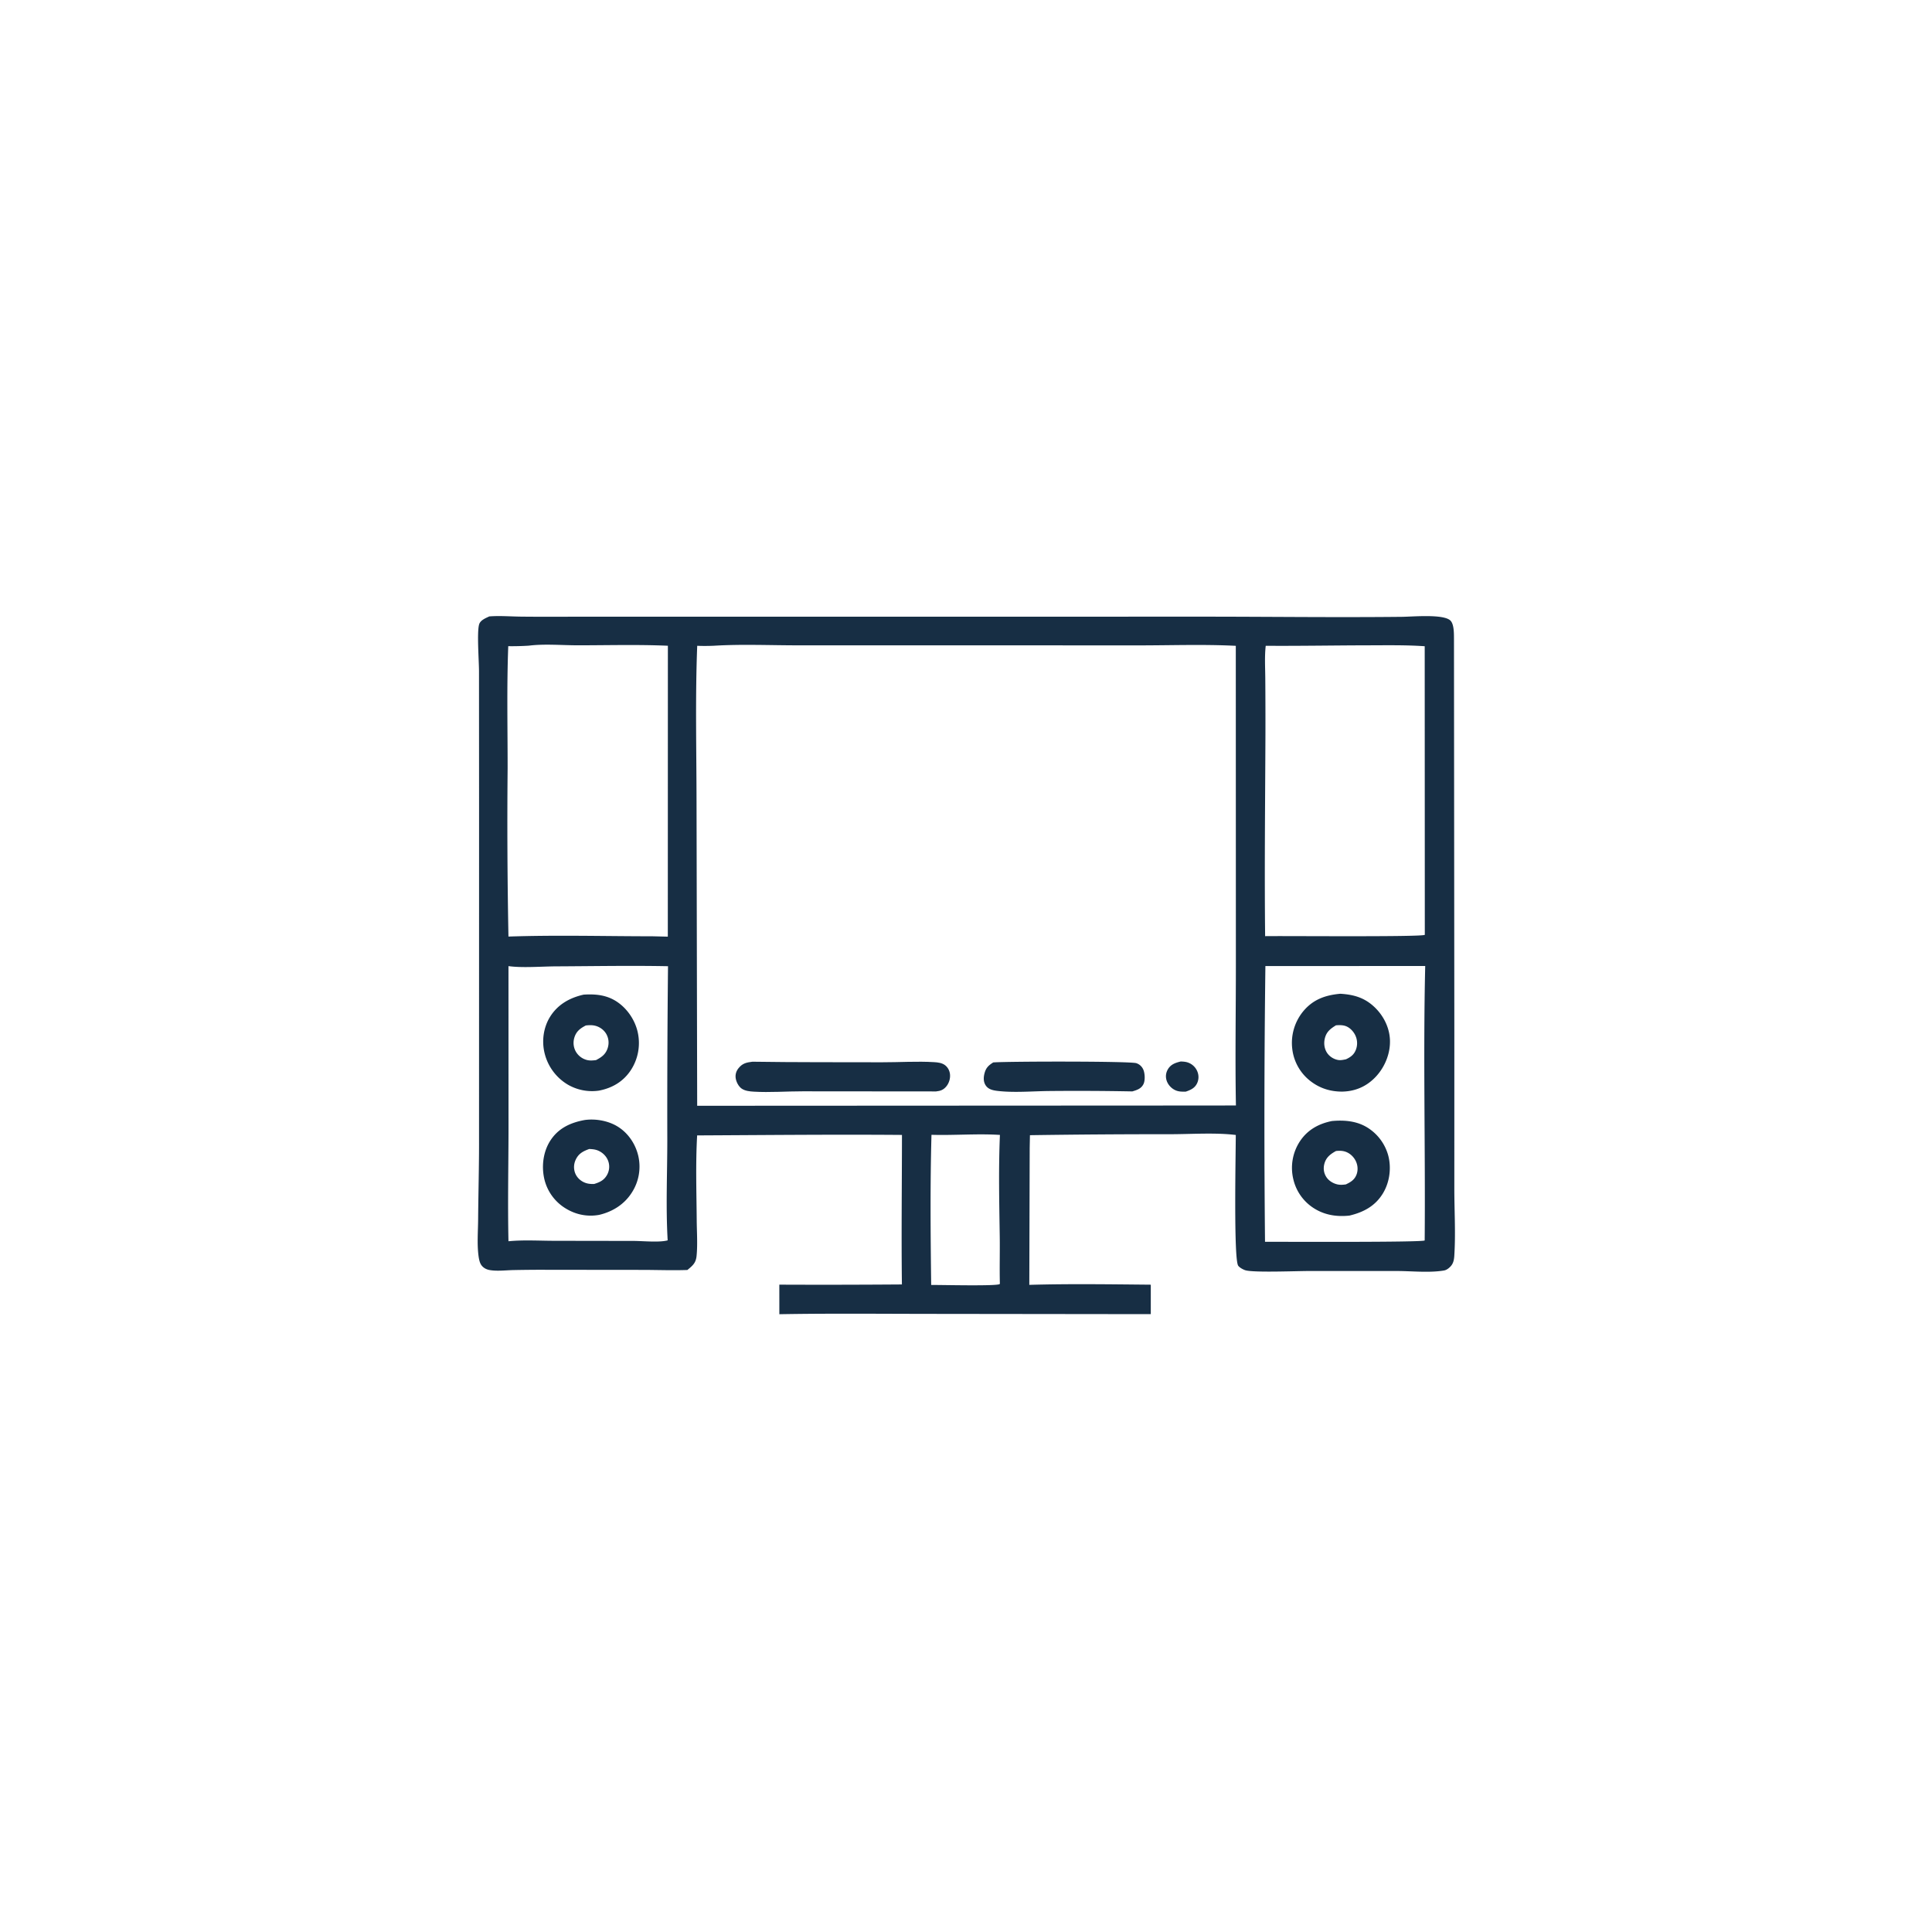 <svg version="1.1" xmlns="http://www.w3.org/2000/svg" style="display: block;" viewBox="0 0 2048 2048" width="1024" height="1024">
<path transform="translate(0,0)" fill="rgb(23,46,68)" d="M 518.69 653.419 C 529.736 652.565 541.018 653.514 552.1 653.648 C 569.895 653.864 587.705 653.749 605.502 653.747 L 801.415 653.719 L 1273.11 653.688 C 1344.07 653.674 1415.13 654.627 1486.08 653.864 C 1497.45 653.741 1529.84 650.703 1537.36 657.685 C 1541.58 661.596 1541.23 672.366 1541.28 677.92 L 1541.66 1098.72 L 1541.65 1258.82 C 1541.6 1281.56 1543.03 1304.92 1541.82 1327.59 C 1541.52 1333.29 1541.52 1338.7 1537.21 1342.92 C 1535.42 1344.69 1533.24 1346.34 1530.7 1346.77 C 1515.4 1349.37 1496.91 1347.38 1481.33 1347.32 L 1388.07 1347.31 C 1374.38 1347.31 1329.14 1349.17 1320.2 1346.54 C 1317.9 1345.86 1313.94 1343.72 1312.54 1341.69 C 1307.6 1334.51 1309.97 1222.34 1309.98 1203.12 C 1288.13 1200.42 1262.03 1202.34 1239.64 1202.31 A 9618.42 9618.42 0 0 0 1091.78 1203.35 L 1091.52 1216.75 L 1091.11 1362 C 1133.83 1360.76 1177.13 1361.44 1219.88 1361.82 L 1219.88 1393.05 L 996.432 1392.78 C 939.635 1392.8 882.938 1392.11 826.139 1393.12 L 826.116 1361.79 A 10972.9 10972.9 0 0 0 956.061 1361.57 C 955.393 1308.77 956.095 1255.88 956.118 1203.07 C 883.77 1202.49 811.352 1203.23 739.001 1203.58 C 737.297 1233.41 738.313 1263.67 738.55 1293.54 C 738.648 1305.93 739.606 1319.04 738.393 1331.36 C 737.648 1338.93 734.126 1341.7 728.67 1346.23 C 712.829 1346.8 696.699 1346.16 680.836 1346.14 L 581.167 1346.04 A 1463.05 1463.05 0 0 0 543.818 1346.34 C 536.028 1346.53 526.966 1347.65 519.283 1346.35 C 515.508 1345.72 512.047 1343.89 509.954 1340.61 C 508.22 1337.9 507.552 1333.68 507.162 1330.55 C 505.642 1318.37 506.736 1304.95 506.833 1292.65 C 507.059 1264.03 507.904 1235.48 507.795 1206.84 L 507.836 860.526 L 507.76 711.453 C 507.742 700.487 505.439 670.276 507.882 661.919 C 509.207 657.387 514.86 655.22 518.69 653.419 z M 756.677 684.521 C 750.771 684.776 744.982 684.82 739.075 684.564 C 736.938 739.553 738.299 795.036 738.359 850.074 L 739.039 1172.17 L 1290.25 1171.89 L 1310.13 1171.83 C 1309.21 1121.59 1310.12 1071.18 1310.08 1020.93 L 1310 684.603 C 1276.04 682.889 1241.47 684.139 1207.45 684.134 L 1017.7 684.085 L 845.997 684.083 C 816.489 684.089 786.11 682.712 756.677 684.521 z M 560.619 684.427 A 283.507 283.507 0 0 1 538.771 684.973 C 537.116 728.007 538.129 771.369 538.1 814.439 A 6250.62 6250.62 0 0 0 538.984 992.797 C 589.749 991.043 640.933 992.483 691.75 992.5 L 707.91 992.894 L 707.978 684.519 C 676.212 683.122 644.07 684.058 612.245 684.046 C 595.668 684.04 577.022 682.361 560.619 684.427 z M 1341.72 684.569 C 1340.42 695.838 1341.18 707.751 1341.25 719.108 A 5805.1 5805.1 0 0 1 1341.41 779.118 C 1341.13 850.171 1340.33 921.321 1341.09 992.367 C 1359.26 992.005 1507.51 993.383 1510.36 990.955 L 1510.25 685.035 C 1490.24 683.647 1470.14 684.034 1450.09 684.069 C 1413.98 684.131 1377.81 684.811 1341.72 684.569 z M 1341.37 1024.08 C 1340.14 1121.38 1340.01 1219.03 1340.97 1316.34 C 1357.52 1316.29 1508.03 1317.05 1510.22 1314.92 C 1511.06 1218 1508.53 1120.87 1510.78 1023.99 L 1341.37 1024.08 z M 539 1024.13 L 539.051 1197.48 C 538.973 1236.88 538.13 1276.4 538.999 1315.78 C 554.766 1314.22 571.271 1315.26 587.134 1315.3 L 671.581 1315.43 C 681.101 1315.44 698.943 1317.28 707.758 1314.82 C 705.697 1279.65 707.375 1243.75 707.368 1208.5 A 14882.6 14882.6 0 0 1 708.117 1024.23 C 668.615 1023.44 629.013 1024.21 589.502 1024.38 C 574.01 1024.45 553.894 1026.18 539 1024.13 z M 987.404 1202.94 C 985.953 1255.78 986.419 1309.25 987.095 1362.11 C 998.239 1362.01 1054.09 1363.44 1059.53 1361.29 L 1059.91 1360.8 C 1059.47 1344.21 1060 1327.6 1059.77 1311 C 1059.26 1275.03 1058.4 1239.01 1059.96 1203.06 C 1035.84 1201.53 1011.54 1203.67 987.404 1202.94 z"/>
<path transform="translate(0,0)" fill="rgb(23,46,68)" d="M 618.746 1054.35 C 631.141 1053.58 642.86 1054.64 653.58 1061.62 C 665.037 1069.08 673.508 1081.74 676.205 1095.11 A 52.529 52.529 0 0 1 668.55 1134.65 C 660.567 1146.64 648.871 1153.42 634.953 1156.1 A 51.032 51.032 0 0 1 601.684 1149.61 A 53.462 53.462 0 0 1 577.344 1116.63 C 574.071 1103.5 576.039 1089 583.308 1077.51 C 591.496 1064.57 604.219 1057.57 618.746 1054.35 z M 620.968 1087.05 C 615.191 1090.06 610.999 1093.12 608.936 1099.6 C 607.325 1104.65 607.789 1110.07 610.404 1114.72 A 18.968 18.968 0 0 0 622.155 1123.64 C 625.404 1124.46 628.511 1124.14 631.796 1123.76 C 637.863 1120.59 642.184 1117.52 644.264 1110.7 A 18.516 18.516 0 0 0 642.565 1095.86 C 639.908 1091.38 635.165 1088.16 630.078 1087.14 C 626.991 1086.53 624.07 1086.69 620.968 1087.05 z"/>
<path transform="translate(0,0)" fill="rgb(23,46,68)" d="M 619.644 1187.29 C 630.788 1185.67 643.774 1187.88 653.502 1193.46 C 665.338 1200.24 673.561 1212.18 676.626 1225.39 A 50.655 50.655 0 0 1 670.048 1263.73 C 662.074 1276.51 649.675 1284.34 635.29 1287.78 C 622.939 1290.07 610.615 1287.67 599.865 1281.12 A 49.633 49.633 0 0 1 576.835 1249.03 C 573.922 1235.44 575.968 1220.26 583.706 1208.59 C 592.249 1195.71 604.96 1190 619.644 1187.29 z M 624.593 1217.99 C 618.128 1220.32 613.336 1222.81 610.298 1229.3 A 18.164 18.164 0 0 0 609.524 1243.13 C 611.279 1248.02 615.217 1251.79 620.012 1253.68 C 623.182 1254.94 626.36 1255.14 629.727 1255.09 C 635.804 1253.24 640.373 1251.1 643.575 1245.31 A 17.753 17.753 0 0 0 644.75 1230.83 C 642.996 1225.85 639.032 1221.88 634.241 1219.77 C 631.089 1218.38 627.99 1218.14 624.593 1217.99 z"/>
<path transform="translate(0,0)" fill="rgb(23,46,68)" d="M 1411.86 1188.35 C 1424.58 1187.17 1437.54 1188.16 1448.76 1194.81 A 50.489 50.489 0 0 1 1471.68 1225.24 C 1475.03 1238.33 1473.04 1253.19 1466.09 1264.79 C 1457.92 1278.42 1445.39 1285.05 1430.44 1288.58 C 1417.73 1289.94 1405.37 1288.28 1394.2 1281.65 A 49.622 49.622 0 0 1 1370.97 1249.99 A 51.286 51.286 0 0 1 1377.8 1210.08 C 1385.87 1197.75 1397.71 1191.2 1411.86 1188.35 z M 1416.19 1220.12 C 1410.36 1223.35 1405.81 1226.74 1403.95 1233.45 C 1402.66 1238.11 1403.11 1242.84 1405.56 1247.04 C 1408.08 1251.39 1412.8 1254.38 1417.64 1255.49 C 1420.68 1256.19 1423.6 1255.94 1426.65 1255.52 C 1431.83 1253.11 1435.97 1250.55 1438.03 1244.94 C 1439.82 1240.09 1439.25 1234.55 1436.8 1230.02 C 1434.34 1225.47 1430.08 1221.8 1425.03 1220.49 C 1422.07 1219.73 1419.19 1219.79 1416.19 1220.12 z"/>
<path transform="translate(0,0)" fill="rgb(23,46,68)" d="M 1420.78 1053.42 C 1433.92 1054.23 1444.94 1057.03 1455.12 1065.84 C 1465.45 1074.77 1472.5 1087.63 1473.35 1101.35 C 1474.26 1115.94 1468.24 1130.97 1458.26 1141.53 C 1448.58 1151.76 1436.6 1156.9 1422.64 1157.15 C 1410.47 1157.15 1399.43 1153.8 1389.63 1146.38 A 50.423 50.423 0 0 1 1369.87 1111.99 A 52.759 52.759 0 0 1 1381.07 1072.51 C 1391.61 1059.51 1404.74 1054.9 1420.78 1053.42 z M 1416.15 1086.89 C 1410.23 1090.56 1406.06 1093.74 1404.36 1100.81 C 1403.1 1106.05 1403.82 1111.79 1406.9 1116.29 C 1409.53 1120.12 1413.97 1122.87 1418.55 1123.64 C 1421.27 1124.09 1424.15 1123.43 1426.81 1122.88 C 1431.82 1120.53 1435.32 1117.98 1437.35 1112.62 A 19.36 19.36 0 0 0 1436.56 1097.24 C 1434.53 1093.08 1430.69 1089.12 1426.25 1087.6 C 1423.14 1086.53 1419.37 1086.59 1416.15 1086.89 z"/>
<path transform="translate(0,0)" fill="rgb(23,46,68)" d="M 1251.69 1125.21 C 1254.34 1125.34 1256.95 1125.47 1259.47 1126.4 A 16.715 16.715 0 0 1 1269.11 1135.48 C 1270.84 1139.51 1270.9 1143.98 1269.11 1148 C 1266.71 1153.38 1262.23 1155.39 1256.95 1157.18 C 1252.55 1157.27 1248.65 1157.28 1244.72 1155.07 C 1240.55 1152.74 1237.26 1148.61 1236.26 1143.9 C 1235.44 1139.98 1236.27 1136.06 1238.48 1132.74 C 1241.64 1128 1246.41 1126.48 1251.69 1125.21 z"/>
<path transform="translate(0,0)" fill="rgb(23,46,68)" d="M 1052.86 1126.22 C 1068.4 1125.02 1198.09 1124.82 1204.57 1127.02 C 1207.86 1128.13 1210.36 1130.41 1211.83 1133.54 C 1213.68 1137.46 1214.08 1145.16 1212.16 1149.11 C 1209.73 1154.11 1205.27 1155.45 1200.31 1156.94 A 3052.45 3052.45 0 0 0 1112.54 1156.52 C 1094.67 1156.68 1074.83 1158.52 1057.14 1156.37 C 1052.6 1155.81 1047.88 1154.83 1045.08 1150.85 C 1042.47 1147.15 1042.45 1142.69 1043.46 1138.42 C 1044.96 1132.17 1047.56 1129.57 1052.86 1126.22 z"/>
<path transform="translate(0,0)" fill="rgb(23,46,68)" d="M 797.639 1125.46 C 843.366 1126.15 889.077 1125.93 934.811 1126.06 C 953.175 1126.12 972.073 1124.8 990.34 1125.93 C 994.168 1126.16 998.459 1126.68 1001.64 1129.03 C 1004.73 1131.32 1006.61 1134.87 1007.03 1138.68 C 1007.52 1143.14 1006.07 1148.03 1003.24 1151.52 C 1000.17 1155.3 996.959 1156.47 992.25 1156.96 L 850.905 1156.84 C 833.761 1156.81 815.941 1158.23 798.91 1157.2 C 794.735 1156.95 789.86 1156.45 786.292 1154.03 C 782.825 1151.69 780.288 1146.61 779.807 1142.53 C 779.362 1138.75 780.506 1135.27 782.874 1132.32 C 787.048 1127.14 791.258 1126.24 797.639 1125.46 z"/>
</svg>